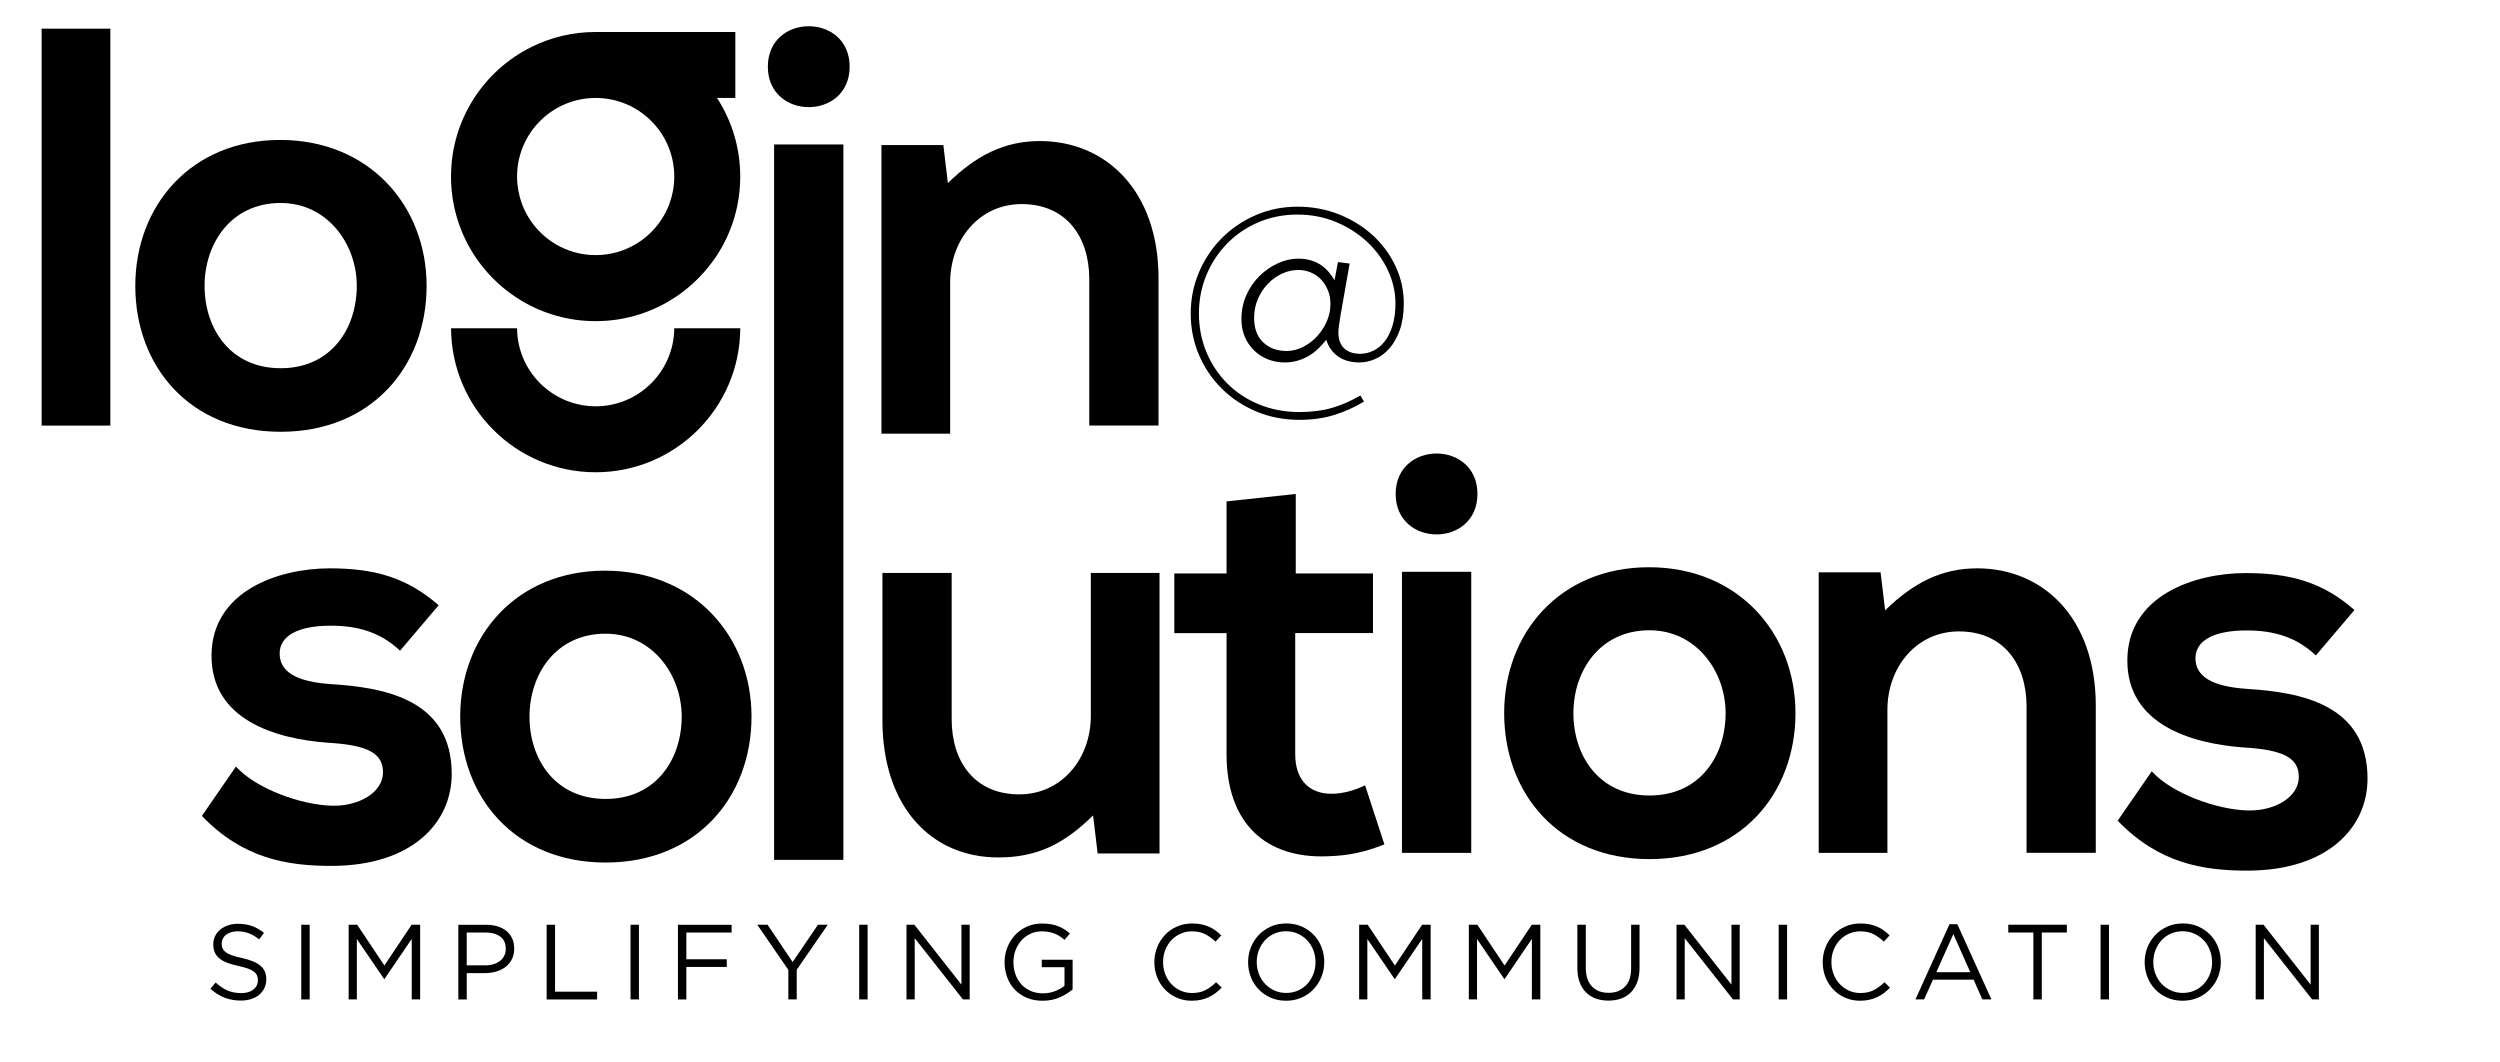 <?xml version="1.0" encoding="utf-8"?>
<!-- Generator: Adobe Illustrator 24.1.2, SVG Export Plug-In . SVG Version: 6.00 Build 0)  -->
<svg version="1.1" id="Layer_1" xmlns="http://www.w3.org/2000/svg" xmlns:xlink="http://www.w3.org/1999/xlink" x="0px" y="0px"
	 viewBox="0 0 612 260" style="enable-background:new 0 0 612 260;" xml:space="preserve">
<style type="text/css">
	.st0{fill-rule:evenodd;clip-rule:evenodd;fill:#010101;}
</style>
<g>
	<g>
		<path d="M27.01,7.01v97.17H10.19V7.01H27.01z"/>
		<path d="M104.43,69.98c0,19.74-13.48,35.72-35.72,35.72c-22.24,0-35.59-15.99-35.59-35.72c0-19.6,13.62-35.72,35.45-35.72
			C90.4,34.26,104.43,50.38,104.43,69.98z M50.08,69.98c0,10.43,6.26,20.16,18.63,20.16c12.37,0,18.63-9.73,18.63-20.16
			c0-10.29-7.23-20.29-18.63-20.29C56.48,49.69,50.08,59.69,50.08,69.98z"/>
		<path d="M207.99,16.32c0,13.21-20.02,13.21-20.02,0C187.97,3.12,207.99,3.12,207.99,16.32z M189.5,35.37V210.5h16.96V35.37H189.5z
			"/>
		<path d="M266.65,104.18V68.31c0-10.43-5.7-18.35-16.54-18.35c-10.43,0-17.51,8.76-17.51,19.18v37.02h-16.82V35.51h15.15l1.11,9.31
			c6.95-6.81,13.9-10.29,22.52-10.29c16.12,0,29.05,12.09,29.05,33.64v36H266.65z"/>
	</g>
	<path class="st0" d="M126.58,80.36h-16.16c0.08,19.48,15.89,35.25,35.4,35.25c19.5,0,35.32-15.77,35.4-35.25h-16.16
		c-0.08,10.56-8.66,19.1-19.24,19.1C135.24,99.45,126.65,90.92,126.58,80.36L126.58,80.36z M145.82,23.98
		c10.63,0,19.24,8.61,19.24,19.24c0,2.31-0.41,4.52-1.15,6.56c-2.09,5.76-6.85,10.23-12.78,11.93c-1.69,0.48-3.47,0.74-5.31,0.74
		c-1.84,0-3.62-0.26-5.31-0.74c-5.93-1.7-10.69-6.18-12.78-11.93c-0.74-2.05-1.15-4.26-1.15-6.56
		C126.58,32.6,135.19,23.98,145.82,23.98L145.82,23.98z M176,61.72c3.31-5.38,5.21-11.72,5.21-18.5c0-7.09-2.09-13.7-5.68-19.24
		h4.48V7.83h-34.2c-5.66,0-11.01,1.33-15.76,3.69c-11.64,5.8-19.64,17.82-19.64,31.7c0,6.78,1.91,13.11,5.21,18.5
		c0.52,0.85,1.08,1.68,1.67,2.48c2.8,3.8,6.35,7.02,10.42,9.45c5.29,3.15,11.48,4.97,18.09,4.97c6.61,0,12.8-1.81,18.09-4.97
		c4.07-2.43,7.62-5.65,10.42-9.45C174.92,63.4,175.48,62.57,176,61.72L176,61.72z"/>
	<g>
		<g>
			<path d="M97.93,159.29c-4.87-4.59-10.43-6.12-16.96-6.12c-8.06,0-12.51,2.5-12.51,6.81c0,4.45,4.03,6.95,12.79,7.51
				c12.93,0.83,29.33,3.75,29.33,21.96c0,12.09-9.87,22.52-29.47,22.52c-10.84,0-21.69-1.81-31.69-12.23l8.34-12.09
				c4.87,5.42,15.99,9.45,23.63,9.59c6.39,0.14,12.37-3.2,12.37-8.2c0-4.73-3.89-6.67-13.62-7.23c-12.93-0.97-28.36-5.7-28.36-21.27
				c0-15.85,16.4-21.41,28.91-21.41c10.7,0,18.77,2.09,26.69,9.04L97.93,159.29z"/>
			<path d="M183.97,175.42c0,19.74-13.48,35.73-35.72,35.73s-35.59-15.99-35.59-35.73c0-19.6,13.62-35.72,35.45-35.72
				S183.97,155.82,183.97,175.42z M129.62,175.42c0,10.43,6.26,20.16,18.63,20.16s18.63-9.73,18.63-20.16
				c0-10.29-7.23-20.29-18.63-20.29C136.01,155.12,129.62,165.13,129.62,175.42z"/>
		</g>
	</g>
	<g>
		<g>
			<path d="M566.92,160.45c-4.87-4.59-10.42-6.12-16.96-6.12c-8.06,0-12.51,2.5-12.51,6.81c0,4.45,4.03,6.95,12.79,7.51
				c12.93,0.83,29.33,3.75,29.33,21.96c0,12.09-9.87,22.52-29.47,22.52c-10.84,0-21.69-1.81-31.69-12.23l8.34-12.09
				c4.87,5.42,15.99,9.45,23.63,9.59c6.39,0.14,12.37-3.2,12.37-8.2c0-4.73-3.89-6.67-13.62-7.23c-12.93-0.97-28.36-5.7-28.36-21.27
				c0-15.85,16.4-21.41,28.91-21.41c10.7,0,18.77,2.08,26.69,9.04L566.92,160.45z"/>
		</g>
	</g>
	<g>
		<path d="M232.97,140.25v35.86c0,10.43,5.7,18.35,16.54,18.35c10.43,0,17.52-8.76,17.52-19.18v-35.03h16.82v68.67h-15.15
			l-1.11-9.31c-7.09,6.95-13.62,10.29-23.21,10.29c-16.4,0-28.36-12.37-28.36-33.64v-36H232.97z"/>
		<path d="M317.2,120.92v19.46h18.91v14.6h-19.04v29.61c0,6.53,3.61,9.73,8.9,9.73c2.64,0,5.7-0.83,8.2-2.08l4.73,14.46
			c-4.87,1.95-8.9,2.78-14.04,2.92c-14.87,0.56-24.6-7.92-24.6-25.02v-29.61h-12.79v-14.6h12.79v-17.65L317.2,120.92z"/>
		<path d="M361.68,120.92c0,13.21-20.02,13.21-20.02,0C341.67,107.72,361.68,107.72,361.68,120.92z M343.2,139.97v68.81h16.96
			v-68.81H343.2z"/>
		<path d="M439.53,174.58c0,19.74-13.48,35.73-35.72,35.73s-35.59-15.99-35.59-35.73c0-19.6,13.62-35.72,35.45-35.72
			C425.49,138.85,439.53,154.98,439.53,174.58z M385.17,174.58c0,10.43,6.25,20.16,18.63,20.16c12.37,0,18.63-9.73,18.63-20.16
			c0-10.29-7.23-20.29-18.63-20.29C391.57,154.28,385.17,164.29,385.17,174.58z"/>
		<path d="M496.1,208.78v-35.86c0-10.42-5.7-18.35-16.54-18.35c-10.43,0-17.52,8.76-17.52,19.18v35.03h-16.82v-68.67h15.15
			l1.11,9.31c6.95-6.81,13.9-10.29,22.52-10.29c16.13,0,29.05,12.09,29.05,33.64v36H496.1z"/>
	</g>
	<g>
		<path d="M342.67,80.78c-0.66,1.83-1.5,3.33-2.54,4.51c-1.04,1.17-2.2,2.04-3.49,2.6c-1.29,0.56-2.58,0.84-3.85,0.84
			c-2.11,0-3.86-0.5-5.25-1.49c-1.39-0.99-2.35-2.35-2.87-4.06c-0.6,0.76-1.24,1.47-1.94,2.15c-0.7,0.68-1.46,1.26-2.3,1.76
			c-0.84,0.5-1.74,0.9-2.72,1.19c-0.98,0.3-2.06,0.45-3.25,0.45c-1.43,0-2.79-0.26-4.09-0.77c-1.29-0.52-2.42-1.24-3.37-2.17
			c-0.96-0.93-1.71-2.04-2.27-3.33c-0.56-1.29-0.83-2.73-0.83-4.32c0-2.14,0.41-4.12,1.22-5.92c0.81-1.81,1.89-3.36,3.22-4.67
			c1.33-1.31,2.82-2.34,4.48-3.1c1.65-0.75,3.31-1.13,4.98-1.13c1.19,0,2.27,0.15,3.22,0.45c0.95,0.3,1.79,0.71,2.51,1.22
			c0.72,0.52,1.33,1.09,1.85,1.73c0.52,0.63,0.96,1.27,1.31,1.9l0.84-4.46l2.86,0.36l-2.21,12.56c-0.36,2.1-0.54,3.53-0.54,4.29
			c0,1.71,0.47,3.01,1.4,3.9c0.93,0.89,2.26,1.34,3.97,1.34c1.03,0,2.07-0.24,3.1-0.72c1.03-0.48,1.96-1.21,2.77-2.21
			c0.82-0.99,1.47-2.28,1.97-3.85c0.5-1.57,0.75-3.43,0.75-5.58c0-2.75-0.61-5.42-1.82-8.03c-1.21-2.6-2.89-4.92-5.04-6.95
			c-2.15-2.03-4.68-3.66-7.61-4.89c-2.92-1.23-6.1-1.85-9.52-1.85c-3.46,0-6.66,0.64-9.61,1.91c-2.95,1.27-5.49,3.01-7.64,5.22
			s-3.83,4.77-5.04,7.7c-1.21,2.92-1.82,6.06-1.82,9.4c0,3.34,0.61,6.48,1.82,9.4c1.21,2.92,2.9,5.48,5.07,7.67
			c2.17,2.19,4.76,3.91,7.79,5.16c3.02,1.25,6.33,1.88,9.91,1.88c2.98,0,5.64-0.34,7.97-1.01c2.33-0.68,4.64-1.69,6.95-3.04
			l0.9,1.49c-2.31,1.39-4.75,2.49-7.31,3.28c-2.57,0.8-5.4,1.19-8.5,1.19c-3.82,0-7.35-0.69-10.59-2.06
			c-3.24-1.37-6.06-3.24-8.44-5.61c-2.39-2.37-4.25-5.12-5.58-8.27c-1.33-3.14-2-6.5-2-10.09c0-3.58,0.68-6.95,2.03-10.12
			c1.35-3.16,3.2-5.93,5.55-8.3c2.35-2.37,5.11-4.25,8.29-5.64c3.18-1.39,6.6-2.09,10.26-2.09s7.07,0.64,10.24,1.91
			c3.16,1.27,5.92,2.99,8.27,5.16c2.35,2.17,4.19,4.68,5.52,7.55c1.33,2.86,2,5.87,2,9.01C343.65,76.76,343.32,78.95,342.67,80.78z
			 M325.09,71.11c-0.4-0.99-0.95-1.87-1.64-2.63c-0.7-0.76-1.53-1.34-2.51-1.76c-0.98-0.42-2.02-0.63-3.13-0.63
			c-1.35,0-2.68,0.3-3.97,0.9c-1.29,0.6-2.45,1.42-3.46,2.48c-1.01,1.05-1.83,2.3-2.45,3.73c-0.62,1.43-0.92,2.98-0.92,4.66
			c0,2.55,0.74,4.53,2.21,5.94c1.47,1.41,3.38,2.12,5.73,2.12c1.39,0,2.74-0.33,4.03-0.98c1.29-0.66,2.44-1.52,3.43-2.6
			c0.99-1.07,1.79-2.3,2.39-3.67c0.6-1.37,0.89-2.79,0.89-4.27C325.69,73.2,325.49,72.11,325.09,71.11z"/>
	</g>
	<g>
		<path d="M54.47,232.11c0.14,0.35,0.39,0.67,0.76,0.96c0.37,0.29,0.87,0.55,1.52,0.78c0.64,0.24,1.47,0.46,2.48,0.67
			c2.04,0.45,3.54,1.08,4.51,1.88c0.97,0.8,1.45,1.91,1.45,3.32c0,0.79-0.16,1.5-0.46,2.15c-0.31,0.64-0.74,1.19-1.28,1.65
			c-0.54,0.45-1.2,0.8-1.96,1.05c-0.77,0.24-1.6,0.37-2.51,0.37c-1.46,0-2.8-0.24-4.01-0.71s-2.36-1.2-3.46-2.19l1.28-1.52
			c0.96,0.87,1.92,1.52,2.9,1.95s2.1,0.64,3.37,0.64c1.24,0,2.22-0.29,2.96-0.86c0.74-0.58,1.11-1.33,1.11-2.28
			c0-0.44-0.07-0.82-0.21-1.16s-0.38-0.65-0.73-0.93s-0.83-0.53-1.45-0.76c-0.62-0.23-1.41-0.44-2.37-0.65
			c-1.05-0.23-1.96-0.49-2.74-0.78c-0.78-0.3-1.42-0.65-1.92-1.07c-0.51-0.42-0.88-0.91-1.13-1.46c-0.24-0.56-0.37-1.22-0.37-1.99
			c0-0.73,0.15-1.4,0.44-2.01c0.3-0.61,0.71-1.14,1.25-1.58c0.54-0.44,1.18-0.79,1.91-1.05s1.53-0.38,2.4-0.38
			c1.34,0,2.51,0.18,3.51,0.55c1,0.37,1.97,0.92,2.91,1.67l-1.2,1.59c-0.85-0.7-1.71-1.2-2.57-1.51c-0.86-0.31-1.76-0.47-2.7-0.47
			c-0.59,0-1.13,0.08-1.61,0.24c-0.48,0.16-0.89,0.37-1.23,0.63c-0.34,0.26-0.6,0.58-0.78,0.94c-0.18,0.37-0.27,0.76-0.27,1.18
			C54.26,231.36,54.33,231.76,54.47,232.11z"/>
		<path d="M75.81,226.38v18.28h-2.06v-18.28H75.81z"/>
		<path d="M94.12,239.65h-0.1l-6.66-9.77v14.78h-2.01v-18.28h2.09l6.66,9.98l6.66-9.98h2.09v18.28h-2.06v-14.81L94.12,239.65z"/>
		<path d="M125.31,234.82c-0.38,0.75-0.9,1.38-1.55,1.88c-0.65,0.51-1.42,0.88-2.29,1.14c-0.87,0.25-1.79,0.38-2.77,0.38h-4.44v6.45
			h-2.06v-18.28h6.84c1.03,0,1.96,0.13,2.81,0.4c0.84,0.27,1.57,0.65,2.17,1.15s1.06,1.11,1.38,1.83c0.32,0.72,0.48,1.54,0.48,2.44
			C125.88,233.2,125.69,234.07,125.31,234.82z M122.47,229.29c-0.9-0.67-2.09-1.01-3.58-1.01h-4.64v8.04h4.53
			c0.75,0,1.44-0.1,2.06-0.29c0.62-0.19,1.15-0.47,1.6-0.82c0.45-0.36,0.79-0.78,1.02-1.28c0.24-0.5,0.35-1.05,0.35-1.66
			C123.82,230.96,123.37,229.96,122.47,229.29z"/>
		<path d="M133.82,226.38h2.06v16.38h10.29v1.91h-12.35V226.38z"/>
		<path d="M156.41,226.38v18.28h-2.06v-18.28H156.41z"/>
		<path d="M179.09,228.29h-11.07v6.53h9.9v1.88h-9.9v7.97h-2.06v-18.28h13.14V228.29z"/>
		<path d="M195.04,244.66h-2.06v-7.24l-7.6-11.05h2.51l6.15,9.14l6.2-9.14h2.4l-7.6,11.02V244.66z"/>
		<path d="M212.39,226.38v18.28h-2.06v-18.28H212.39z"/>
		<path d="M235.37,226.38h2.01v18.28h-1.65l-11.81-14.99v14.99h-2.01v-18.28h1.93l11.52,14.65V226.38z"/>
		<path d="M259.41,244.16c-1.25,0.55-2.64,0.82-4.19,0.82c-1.45,0-2.74-0.24-3.88-0.73c-1.14-0.49-2.12-1.16-2.93-2.01
			c-0.81-0.85-1.43-1.85-1.85-3c-0.43-1.15-0.64-2.38-0.64-3.68c0-1.25,0.22-2.46,0.67-3.6c0.44-1.15,1.07-2.16,1.87-3.03
			c0.8-0.87,1.76-1.56,2.89-2.08s2.37-0.77,3.75-0.77c0.77,0,1.47,0.05,2.1,0.16c0.64,0.1,1.23,0.26,1.78,0.47s1.06,0.47,1.54,0.77
			c0.48,0.3,0.94,0.65,1.4,1.03l-1.33,1.57c-0.35-0.31-0.71-0.6-1.1-0.85c-0.38-0.25-0.8-0.47-1.24-0.65
			c-0.44-0.18-0.93-0.33-1.46-0.43c-0.53-0.1-1.12-0.16-1.76-0.16c-1.01,0-1.94,0.2-2.79,0.6c-0.85,0.4-1.58,0.94-2.19,1.62
			c-0.61,0.68-1.09,1.48-1.44,2.39c-0.35,0.92-0.52,1.89-0.52,2.92c0,1.1,0.17,2.12,0.51,3.05s0.82,1.74,1.45,2.42
			c0.63,0.68,1.38,1.21,2.27,1.6c0.89,0.38,1.89,0.58,3,0.58c1.04,0,2.03-0.18,2.95-0.54c0.92-0.36,1.7-0.79,2.32-1.3v-4.56h-5.56
			v-1.83h7.55v7.27C261.71,242.95,260.66,243.61,259.41,244.16z"/>
		<path d="M297.6,243.08c-0.51,0.39-1.07,0.73-1.66,1.01c-0.59,0.28-1.23,0.5-1.91,0.65c-0.68,0.16-1.44,0.24-2.27,0.24
			c-1.32,0-2.54-0.24-3.66-0.73s-2.08-1.15-2.9-2c-0.82-0.84-1.46-1.84-1.92-2.99c-0.46-1.15-0.69-2.39-0.69-3.71
			c0-1.31,0.23-2.53,0.69-3.68s1.1-2.15,1.92-3.02c0.82-0.86,1.79-1.54,2.93-2.04c1.13-0.5,2.37-0.74,3.71-0.74
			c0.84,0,1.59,0.07,2.26,0.21c0.67,0.14,1.29,0.33,1.87,0.59c0.57,0.25,1.1,0.56,1.59,0.92c0.49,0.36,0.96,0.75,1.41,1.19
			l-1.41,1.52c-0.78-0.73-1.62-1.33-2.52-1.8c-0.9-0.47-1.97-0.71-3.23-0.71c-1.01,0-1.95,0.19-2.81,0.58s-1.61,0.91-2.25,1.59
			c-0.64,0.68-1.13,1.48-1.49,2.39s-0.54,1.9-0.54,2.96c0,1.06,0.18,2.05,0.54,2.98s0.85,1.72,1.49,2.4
			c0.64,0.68,1.38,1.21,2.25,1.61c0.86,0.39,1.8,0.59,2.81,0.59c1.25,0,2.33-0.23,3.24-0.69c0.91-0.46,1.79-1.11,2.66-1.95
			l1.36,1.33C298.61,242.25,298.11,242.69,297.6,243.08z"/>
		<path d="M323.5,239.11c-0.45,1.14-1.09,2.15-1.91,3.02c-0.82,0.87-1.8,1.56-2.95,2.08c-1.15,0.51-2.42,0.77-3.81,0.77
			c-1.39,0-2.66-0.25-3.8-0.76c-1.14-0.5-2.12-1.19-2.94-2.05c-0.82-0.86-1.45-1.86-1.89-3c-0.44-1.14-0.67-2.35-0.67-3.62
			c0-1.27,0.23-2.48,0.68-3.62c0.45-1.14,1.09-2.15,1.91-3.02c0.82-0.87,1.8-1.56,2.95-2.08s2.42-0.77,3.81-0.77
			c1.39,0,2.66,0.25,3.8,0.76c1.14,0.51,2.12,1.19,2.94,2.05s1.45,1.86,1.89,3c0.44,1.14,0.67,2.35,0.67,3.62
			C324.18,236.77,323.95,237.97,323.5,239.11z M321.5,232.59c-0.36-0.92-0.86-1.72-1.5-2.4c-0.64-0.68-1.41-1.22-2.29-1.62
			c-0.88-0.4-1.84-0.6-2.89-0.6c-1.04,0-2.01,0.2-2.89,0.59c-0.88,0.39-1.63,0.93-2.26,1.61c-0.63,0.68-1.12,1.48-1.48,2.39
			s-0.54,1.89-0.54,2.94s0.18,2.03,0.54,2.95c0.36,0.92,0.86,1.72,1.5,2.4s1.41,1.22,2.29,1.62c0.88,0.4,1.84,0.6,2.89,0.6
			s2.01-0.2,2.89-0.59c0.88-0.39,1.63-0.93,2.26-1.61c0.63-0.68,1.12-1.48,1.48-2.39c0.36-0.92,0.54-1.89,0.54-2.94
			C322.04,234.5,321.86,233.52,321.5,232.59z"/>
		<path d="M341.49,239.65h-0.1l-6.66-9.77v14.78h-2.01v-18.28h2.09l6.66,9.98l6.66-9.98h2.09v18.28h-2.06v-14.81L341.49,239.65z"/>
		<path d="M368.34,239.65h-0.1l-6.66-9.77v14.78h-2.01v-18.28h2.09l6.66,9.98l6.66-9.98h2.09v18.28H375v-14.81L368.34,239.65z"/>
		<path d="M401.36,236.85c0,1.34-0.18,2.52-0.55,3.53c-0.37,1.01-0.88,1.85-1.55,2.53c-0.67,0.68-1.47,1.19-2.4,1.53
			c-0.93,0.34-1.97,0.51-3.12,0.51c-1.13,0-2.16-0.17-3.1-0.51c-0.93-0.34-1.73-0.84-2.4-1.52c-0.67-0.67-1.19-1.5-1.55-2.49
			c-0.37-0.99-0.55-2.13-0.55-3.42v-10.63h2.06v10.5c0,1.98,0.49,3.51,1.48,4.57c0.98,1.06,2.35,1.59,4.11,1.59
			c1.69,0,3.03-0.5,4.02-1.52c0.99-1.01,1.49-2.52,1.49-4.52v-10.63h2.06V236.85z"/>
		<path d="M423.87,226.38h2.01v18.28h-1.65l-11.81-14.99v14.99h-2.01v-18.28h1.93l11.52,14.65V226.38z"/>
		<path d="M437.48,226.38v18.28h-2.06v-18.28H437.48z"/>
		<path d="M461.21,243.08c-0.51,0.39-1.07,0.73-1.66,1.01s-1.23,0.5-1.91,0.65c-0.68,0.16-1.44,0.24-2.27,0.24
			c-1.32,0-2.54-0.24-3.66-0.73s-2.08-1.15-2.9-2s-1.46-1.84-1.92-2.99c-0.46-1.15-0.69-2.39-0.69-3.71c0-1.31,0.23-2.53,0.69-3.68
			c0.46-1.15,1.1-2.15,1.92-3.02c0.82-0.86,1.79-1.54,2.93-2.04s2.37-0.74,3.71-0.74c0.84,0,1.59,0.07,2.26,0.21
			c0.67,0.14,1.29,0.33,1.87,0.59c0.57,0.25,1.11,0.56,1.59,0.92c0.49,0.36,0.96,0.75,1.41,1.19l-1.41,1.52
			c-0.78-0.73-1.62-1.33-2.52-1.8c-0.9-0.47-1.97-0.71-3.23-0.71c-1.01,0-1.95,0.19-2.81,0.58s-1.61,0.91-2.25,1.59
			c-0.64,0.68-1.13,1.48-1.49,2.39s-0.54,1.9-0.54,2.96c0,1.06,0.18,2.05,0.54,2.98s0.85,1.72,1.49,2.4
			c0.63,0.68,1.38,1.21,2.25,1.61c0.86,0.39,1.8,0.59,2.81,0.59c1.25,0,2.33-0.23,3.24-0.69c0.91-0.46,1.79-1.11,2.66-1.95
			l1.36,1.33C462.22,242.25,461.72,242.69,461.21,243.08z"/>
		<path d="M487.5,244.66h-2.22l-2.14-4.83h-9.95l-2.17,4.83h-2.12l8.33-18.41h1.93L487.5,244.66z M478.18,228.68L474,238h8.33
			L478.18,228.68z"/>
		<path d="M499.83,244.66h-2.06v-16.38h-6.14v-1.91h14.34v1.91h-6.14V244.66z"/>
		<path d="M516.28,226.38v18.28h-2.06v-18.28H516.28z"/>
		<path d="M542.98,239.11c-0.45,1.14-1.09,2.15-1.91,3.02c-0.82,0.87-1.8,1.56-2.95,2.08c-1.15,0.51-2.42,0.77-3.81,0.77
			c-1.39,0-2.66-0.25-3.8-0.76c-1.14-0.5-2.12-1.19-2.94-2.05c-0.82-0.86-1.45-1.86-1.89-3c-0.44-1.14-0.67-2.35-0.67-3.62
			c0-1.27,0.23-2.48,0.68-3.62c0.45-1.14,1.09-2.15,1.91-3.02c0.82-0.87,1.8-1.56,2.95-2.08s2.42-0.77,3.81-0.77
			c1.39,0,2.66,0.25,3.8,0.76c1.14,0.51,2.12,1.19,2.94,2.05s1.45,1.86,1.89,3c0.44,1.14,0.67,2.35,0.67,3.62
			C543.66,236.77,543.43,237.97,542.98,239.11z M540.98,232.59c-0.36-0.92-0.86-1.72-1.5-2.4c-0.64-0.68-1.41-1.22-2.29-1.62
			c-0.88-0.4-1.84-0.6-2.89-0.6c-1.04,0-2.01,0.2-2.89,0.59c-0.88,0.39-1.63,0.93-2.26,1.61c-0.63,0.68-1.12,1.48-1.48,2.39
			s-0.54,1.89-0.54,2.94s0.18,2.03,0.54,2.95c0.36,0.92,0.86,1.72,1.5,2.4s1.41,1.22,2.29,1.62c0.88,0.4,1.84,0.6,2.89,0.6
			s2.01-0.2,2.89-0.59c0.88-0.39,1.63-0.93,2.26-1.61c0.63-0.68,1.12-1.48,1.48-2.39c0.36-0.92,0.54-1.89,0.54-2.94
			C541.51,234.5,541.34,233.52,540.98,232.59z"/>
		<path d="M565.65,226.38h2.01v18.28h-1.65l-11.81-14.99v14.99h-2.01v-18.28h1.93l11.52,14.65V226.38z"/>
	</g>
</g>
</svg>
